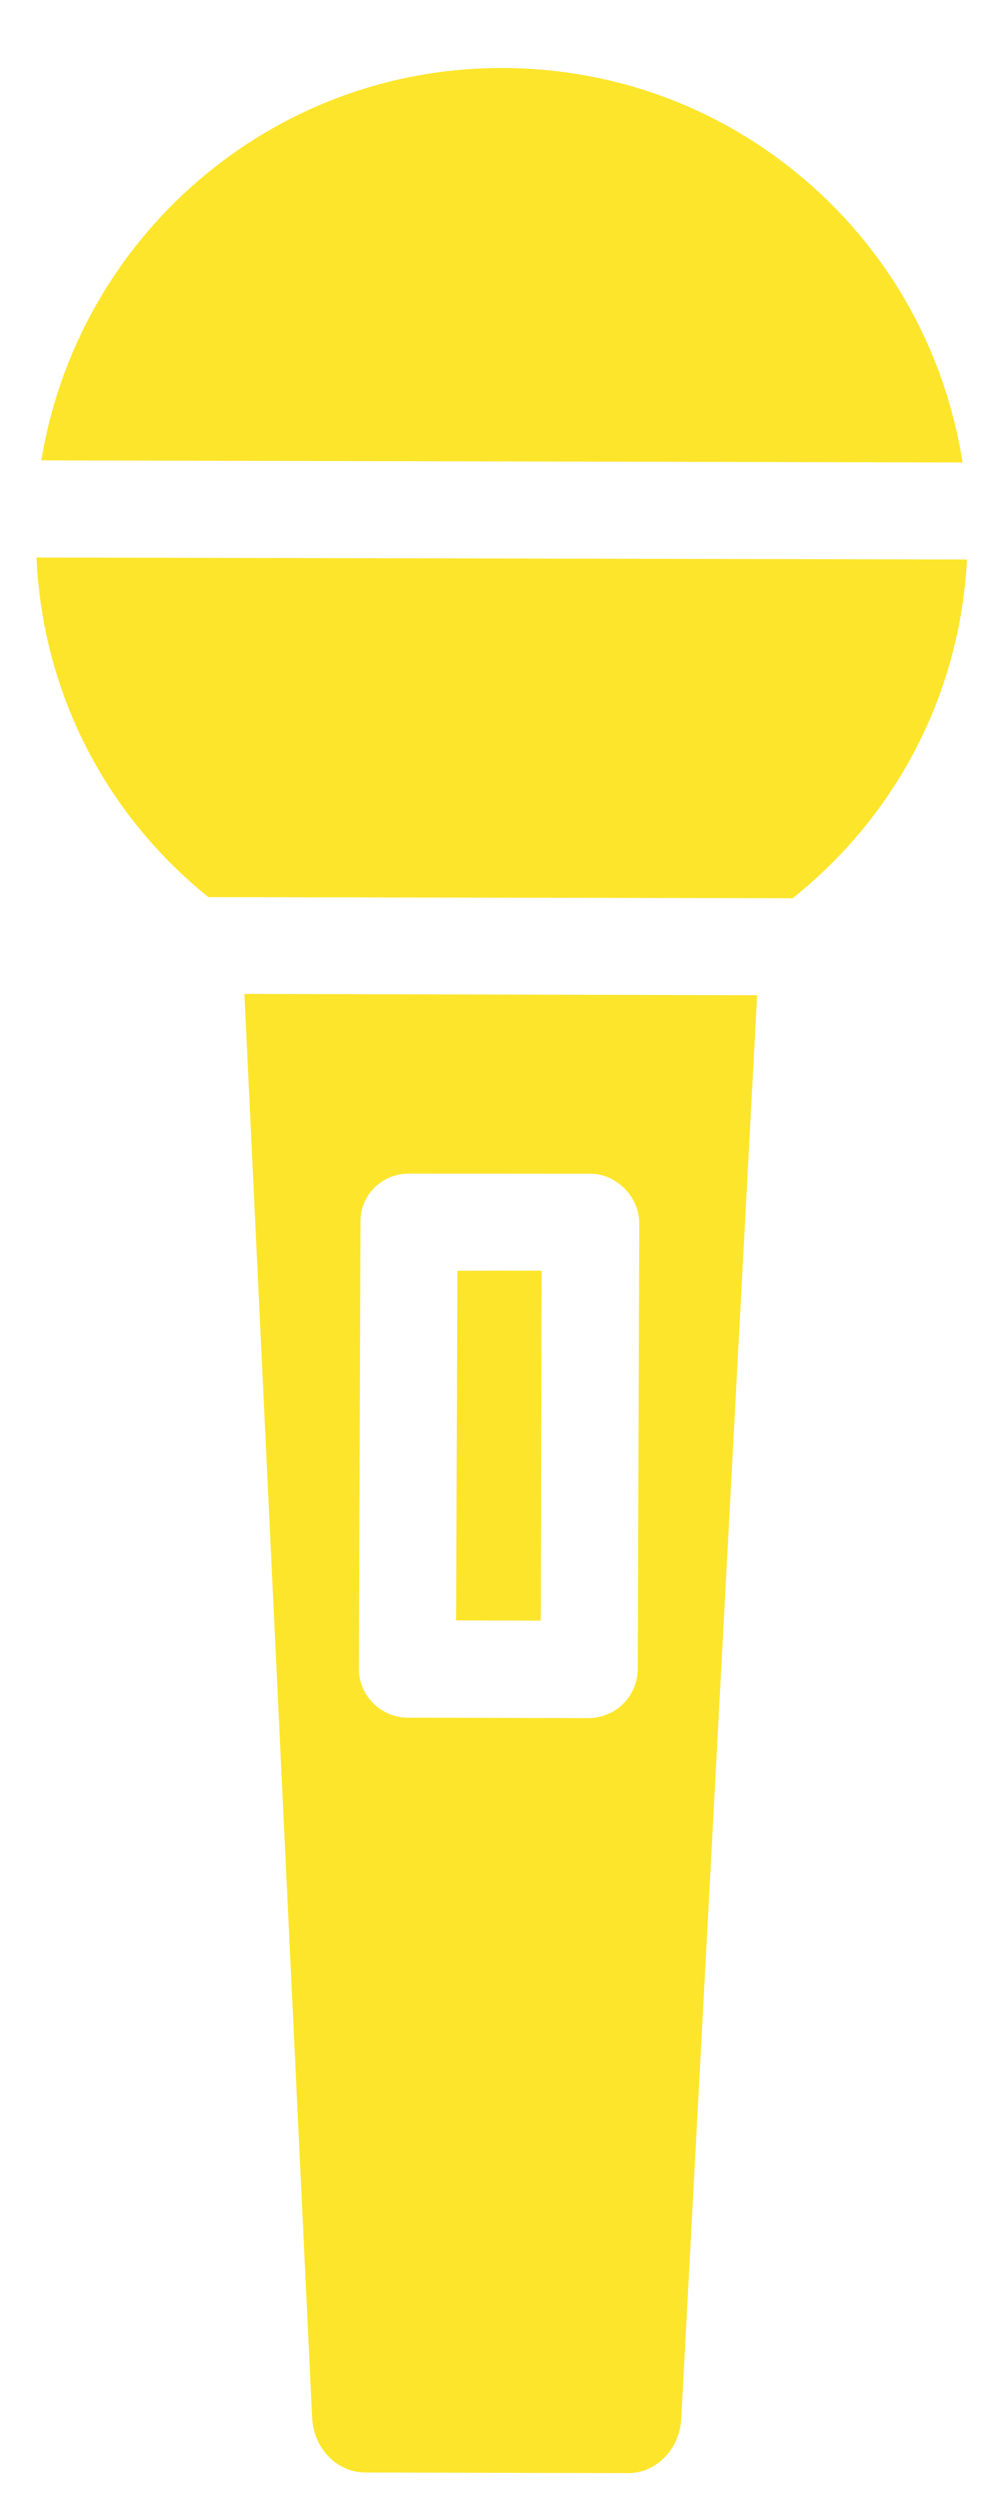 <svg width="8" height="20" viewBox="0 0 8 20" fill="none" xmlns="http://www.w3.org/2000/svg">
<path d="M5.45 19.348L6.057 7.962L1.955 7.951L2.497 19.34C2.508 19.585 2.692 19.776 2.917 19.78L5.028 19.785C5.252 19.783 5.438 19.593 5.45 19.348ZM4.711 13.745L3.26 13.741C3.152 13.741 3.055 13.695 2.984 13.624C2.916 13.555 2.871 13.459 2.871 13.351L2.884 9.775C2.881 9.561 3.055 9.388 3.272 9.389L4.725 9.39C4.93 9.39 5.112 9.573 5.114 9.781L5.102 13.356C5.101 13.459 5.058 13.558 4.987 13.629C4.913 13.703 4.816 13.742 4.711 13.745ZM3.659 10.166L3.649 12.963L4.326 12.965L4.333 10.165L3.659 10.166ZM7.736 4.476L0.292 4.46C0.34 5.529 0.833 6.504 1.667 7.177L6.341 7.186C7.179 6.517 7.68 5.543 7.736 4.476L7.736 4.476ZM6.663 1.646C5.959 0.939 5.024 0.547 4.023 0.544C2.163 0.539 0.62 1.903 0.331 3.683L7.701 3.7C7.578 2.926 7.225 2.211 6.663 1.646Z" fill="#FDE52B"/>
</svg>
